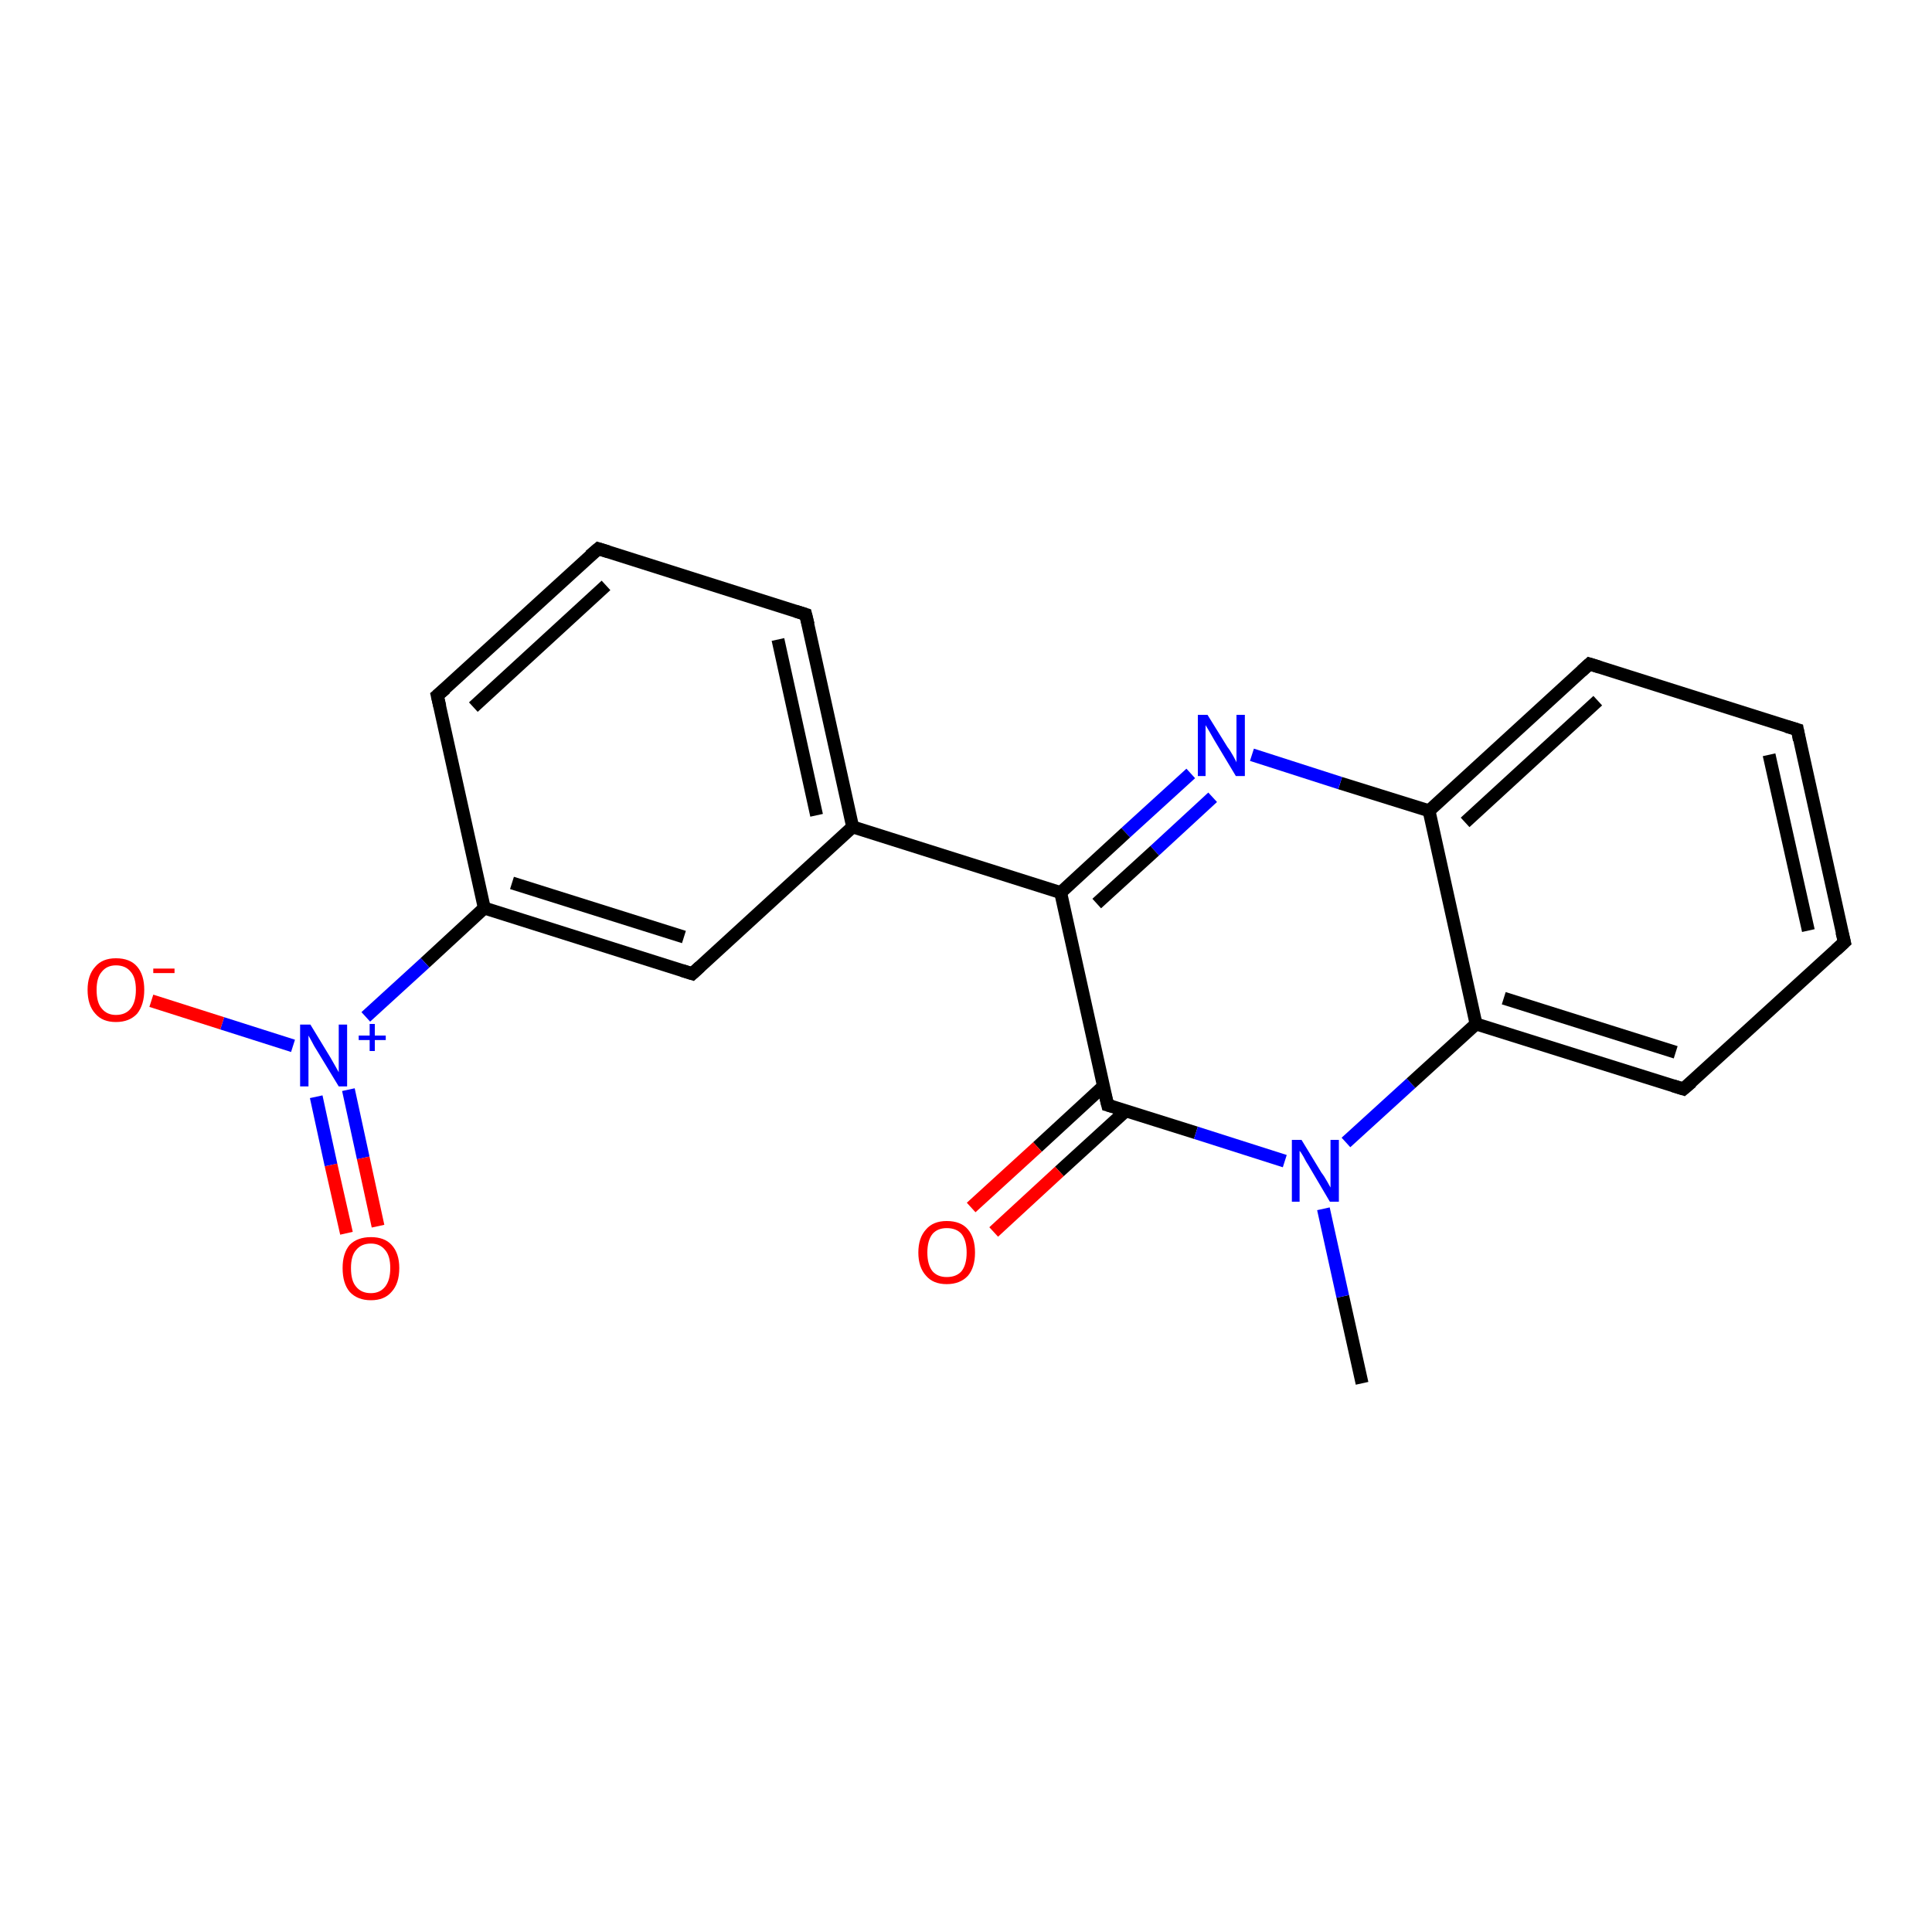 <?xml version='1.0' encoding='iso-8859-1'?>
<svg version='1.1' baseProfile='full'
              xmlns='http://www.w3.org/2000/svg'
                      xmlns:rdkit='http://www.rdkit.org/xml'
                      xmlns:xlink='http://www.w3.org/1999/xlink'
                  xml:space='preserve'
width='300px' height='300px' viewBox='0 0 300 300'>
<!-- END OF HEADER -->
<rect style='opacity:1.0;fill:#FFFFFF;stroke:none' width='300.0' height='300.0' x='0.0' y='0.0'> </rect>
<path class='bond-0 atom-0 atom-1' d='M 211.5,214.8 L 208.5,201.3' style='fill:none;fill-rule:evenodd;stroke:#000000;stroke-width:2.0px;stroke-linecap:butt;stroke-linejoin:miter;stroke-opacity:1' />
<path class='bond-0 atom-0 atom-1' d='M 208.5,201.3 L 205.5,187.7' style='fill:none;fill-rule:evenodd;stroke:#0000FF;stroke-width:2.0px;stroke-linecap:butt;stroke-linejoin:miter;stroke-opacity:1' />
<path class='bond-1 atom-1 atom-2' d='M 209.0,177.4 L 219.1,168.2' style='fill:none;fill-rule:evenodd;stroke:#0000FF;stroke-width:2.0px;stroke-linecap:butt;stroke-linejoin:miter;stroke-opacity:1' />
<path class='bond-1 atom-1 atom-2' d='M 219.1,168.2 L 229.2,159.0' style='fill:none;fill-rule:evenodd;stroke:#000000;stroke-width:2.0px;stroke-linecap:butt;stroke-linejoin:miter;stroke-opacity:1' />
<path class='bond-2 atom-2 atom-3' d='M 229.2,159.0 L 261.4,169.1' style='fill:none;fill-rule:evenodd;stroke:#000000;stroke-width:2.0px;stroke-linecap:butt;stroke-linejoin:miter;stroke-opacity:1' />
<path class='bond-2 atom-2 atom-3' d='M 233.5,155.0 L 260.2,163.4' style='fill:none;fill-rule:evenodd;stroke:#000000;stroke-width:2.0px;stroke-linecap:butt;stroke-linejoin:miter;stroke-opacity:1' />
<path class='bond-3 atom-3 atom-4' d='M 261.4,169.1 L 286.4,146.3' style='fill:none;fill-rule:evenodd;stroke:#000000;stroke-width:2.0px;stroke-linecap:butt;stroke-linejoin:miter;stroke-opacity:1' />
<path class='bond-4 atom-4 atom-5' d='M 286.4,146.3 L 279.1,113.3' style='fill:none;fill-rule:evenodd;stroke:#000000;stroke-width:2.0px;stroke-linecap:butt;stroke-linejoin:miter;stroke-opacity:1' />
<path class='bond-4 atom-4 atom-5' d='M 280.8,144.5 L 274.7,117.2' style='fill:none;fill-rule:evenodd;stroke:#000000;stroke-width:2.0px;stroke-linecap:butt;stroke-linejoin:miter;stroke-opacity:1' />
<path class='bond-5 atom-5 atom-6' d='M 279.1,113.3 L 246.8,103.1' style='fill:none;fill-rule:evenodd;stroke:#000000;stroke-width:2.0px;stroke-linecap:butt;stroke-linejoin:miter;stroke-opacity:1' />
<path class='bond-6 atom-6 atom-7' d='M 246.8,103.1 L 221.9,125.9' style='fill:none;fill-rule:evenodd;stroke:#000000;stroke-width:2.0px;stroke-linecap:butt;stroke-linejoin:miter;stroke-opacity:1' />
<path class='bond-6 atom-6 atom-7' d='M 248.1,108.8 L 227.5,127.7' style='fill:none;fill-rule:evenodd;stroke:#000000;stroke-width:2.0px;stroke-linecap:butt;stroke-linejoin:miter;stroke-opacity:1' />
<path class='bond-7 atom-7 atom-8' d='M 221.9,125.9 L 208.1,121.6' style='fill:none;fill-rule:evenodd;stroke:#000000;stroke-width:2.0px;stroke-linecap:butt;stroke-linejoin:miter;stroke-opacity:1' />
<path class='bond-7 atom-7 atom-8' d='M 208.1,121.6 L 194.4,117.2' style='fill:none;fill-rule:evenodd;stroke:#0000FF;stroke-width:2.0px;stroke-linecap:butt;stroke-linejoin:miter;stroke-opacity:1' />
<path class='bond-8 atom-8 atom-9' d='M 184.9,120.1 L 174.8,129.3' style='fill:none;fill-rule:evenodd;stroke:#0000FF;stroke-width:2.0px;stroke-linecap:butt;stroke-linejoin:miter;stroke-opacity:1' />
<path class='bond-8 atom-8 atom-9' d='M 174.8,129.3 L 164.7,138.6' style='fill:none;fill-rule:evenodd;stroke:#000000;stroke-width:2.0px;stroke-linecap:butt;stroke-linejoin:miter;stroke-opacity:1' />
<path class='bond-8 atom-8 atom-9' d='M 188.3,123.8 L 179.3,132.1' style='fill:none;fill-rule:evenodd;stroke:#0000FF;stroke-width:2.0px;stroke-linecap:butt;stroke-linejoin:miter;stroke-opacity:1' />
<path class='bond-8 atom-8 atom-9' d='M 179.3,132.1 L 170.3,140.3' style='fill:none;fill-rule:evenodd;stroke:#000000;stroke-width:2.0px;stroke-linecap:butt;stroke-linejoin:miter;stroke-opacity:1' />
<path class='bond-9 atom-9 atom-10' d='M 164.7,138.6 L 132.4,128.4' style='fill:none;fill-rule:evenodd;stroke:#000000;stroke-width:2.0px;stroke-linecap:butt;stroke-linejoin:miter;stroke-opacity:1' />
<path class='bond-10 atom-10 atom-11' d='M 132.4,128.4 L 125.1,95.4' style='fill:none;fill-rule:evenodd;stroke:#000000;stroke-width:2.0px;stroke-linecap:butt;stroke-linejoin:miter;stroke-opacity:1' />
<path class='bond-10 atom-10 atom-11' d='M 126.8,126.6 L 120.8,99.3' style='fill:none;fill-rule:evenodd;stroke:#000000;stroke-width:2.0px;stroke-linecap:butt;stroke-linejoin:miter;stroke-opacity:1' />
<path class='bond-11 atom-11 atom-12' d='M 125.1,95.4 L 92.9,85.2' style='fill:none;fill-rule:evenodd;stroke:#000000;stroke-width:2.0px;stroke-linecap:butt;stroke-linejoin:miter;stroke-opacity:1' />
<path class='bond-12 atom-12 atom-13' d='M 92.9,85.2 L 67.9,108.0' style='fill:none;fill-rule:evenodd;stroke:#000000;stroke-width:2.0px;stroke-linecap:butt;stroke-linejoin:miter;stroke-opacity:1' />
<path class='bond-12 atom-12 atom-13' d='M 94.1,90.9 L 73.5,109.8' style='fill:none;fill-rule:evenodd;stroke:#000000;stroke-width:2.0px;stroke-linecap:butt;stroke-linejoin:miter;stroke-opacity:1' />
<path class='bond-13 atom-13 atom-14' d='M 67.9,108.0 L 75.2,141.0' style='fill:none;fill-rule:evenodd;stroke:#000000;stroke-width:2.0px;stroke-linecap:butt;stroke-linejoin:miter;stroke-opacity:1' />
<path class='bond-14 atom-14 atom-15' d='M 75.2,141.0 L 107.5,151.2' style='fill:none;fill-rule:evenodd;stroke:#000000;stroke-width:2.0px;stroke-linecap:butt;stroke-linejoin:miter;stroke-opacity:1' />
<path class='bond-14 atom-14 atom-15' d='M 79.5,137.1 L 106.2,145.5' style='fill:none;fill-rule:evenodd;stroke:#000000;stroke-width:2.0px;stroke-linecap:butt;stroke-linejoin:miter;stroke-opacity:1' />
<path class='bond-15 atom-14 atom-16' d='M 75.2,141.0 L 66.0,149.5' style='fill:none;fill-rule:evenodd;stroke:#000000;stroke-width:2.0px;stroke-linecap:butt;stroke-linejoin:miter;stroke-opacity:1' />
<path class='bond-15 atom-14 atom-16' d='M 66.0,149.5 L 56.8,157.9' style='fill:none;fill-rule:evenodd;stroke:#0000FF;stroke-width:2.0px;stroke-linecap:butt;stroke-linejoin:miter;stroke-opacity:1' />
<path class='bond-16 atom-16 atom-17' d='M 45.5,162.4 L 34.5,158.9' style='fill:none;fill-rule:evenodd;stroke:#0000FF;stroke-width:2.0px;stroke-linecap:butt;stroke-linejoin:miter;stroke-opacity:1' />
<path class='bond-16 atom-16 atom-17' d='M 34.5,158.9 L 23.5,155.4' style='fill:none;fill-rule:evenodd;stroke:#FF0000;stroke-width:2.0px;stroke-linecap:butt;stroke-linejoin:miter;stroke-opacity:1' />
<path class='bond-17 atom-16 atom-18' d='M 49.1,170.3 L 51.4,180.9' style='fill:none;fill-rule:evenodd;stroke:#0000FF;stroke-width:2.0px;stroke-linecap:butt;stroke-linejoin:miter;stroke-opacity:1' />
<path class='bond-17 atom-16 atom-18' d='M 51.4,180.9 L 53.8,191.5' style='fill:none;fill-rule:evenodd;stroke:#FF0000;stroke-width:2.0px;stroke-linecap:butt;stroke-linejoin:miter;stroke-opacity:1' />
<path class='bond-17 atom-16 atom-18' d='M 54.1,169.2 L 56.4,179.8' style='fill:none;fill-rule:evenodd;stroke:#0000FF;stroke-width:2.0px;stroke-linecap:butt;stroke-linejoin:miter;stroke-opacity:1' />
<path class='bond-17 atom-16 atom-18' d='M 56.4,179.8 L 58.7,190.4' style='fill:none;fill-rule:evenodd;stroke:#FF0000;stroke-width:2.0px;stroke-linecap:butt;stroke-linejoin:miter;stroke-opacity:1' />
<path class='bond-18 atom-9 atom-19' d='M 164.7,138.6 L 172.0,171.6' style='fill:none;fill-rule:evenodd;stroke:#000000;stroke-width:2.0px;stroke-linecap:butt;stroke-linejoin:miter;stroke-opacity:1' />
<path class='bond-19 atom-19 atom-20' d='M 171.3,168.7 L 161.1,178.1' style='fill:none;fill-rule:evenodd;stroke:#000000;stroke-width:2.0px;stroke-linecap:butt;stroke-linejoin:miter;stroke-opacity:1' />
<path class='bond-19 atom-19 atom-20' d='M 161.1,178.1 L 150.8,187.5' style='fill:none;fill-rule:evenodd;stroke:#FF0000;stroke-width:2.0px;stroke-linecap:butt;stroke-linejoin:miter;stroke-opacity:1' />
<path class='bond-19 atom-19 atom-20' d='M 174.8,172.5 L 164.5,181.9' style='fill:none;fill-rule:evenodd;stroke:#000000;stroke-width:2.0px;stroke-linecap:butt;stroke-linejoin:miter;stroke-opacity:1' />
<path class='bond-19 atom-19 atom-20' d='M 164.5,181.9 L 154.3,191.3' style='fill:none;fill-rule:evenodd;stroke:#FF0000;stroke-width:2.0px;stroke-linecap:butt;stroke-linejoin:miter;stroke-opacity:1' />
<path class='bond-20 atom-19 atom-1' d='M 172.0,171.6 L 185.7,175.9' style='fill:none;fill-rule:evenodd;stroke:#000000;stroke-width:2.0px;stroke-linecap:butt;stroke-linejoin:miter;stroke-opacity:1' />
<path class='bond-20 atom-19 atom-1' d='M 185.7,175.9 L 199.5,180.3' style='fill:none;fill-rule:evenodd;stroke:#0000FF;stroke-width:2.0px;stroke-linecap:butt;stroke-linejoin:miter;stroke-opacity:1' />
<path class='bond-21 atom-7 atom-2' d='M 221.9,125.9 L 229.2,159.0' style='fill:none;fill-rule:evenodd;stroke:#000000;stroke-width:2.0px;stroke-linecap:butt;stroke-linejoin:miter;stroke-opacity:1' />
<path class='bond-22 atom-15 atom-10' d='M 107.5,151.2 L 132.4,128.4' style='fill:none;fill-rule:evenodd;stroke:#000000;stroke-width:2.0px;stroke-linecap:butt;stroke-linejoin:miter;stroke-opacity:1' />
<path d='M 259.8,168.6 L 261.4,169.1 L 262.7,168.0' style='fill:none;stroke:#000000;stroke-width:2.0px;stroke-linecap:butt;stroke-linejoin:miter;stroke-opacity:1;' />
<path d='M 285.1,147.5 L 286.4,146.3 L 286.0,144.7' style='fill:none;stroke:#000000;stroke-width:2.0px;stroke-linecap:butt;stroke-linejoin:miter;stroke-opacity:1;' />
<path d='M 279.4,114.9 L 279.1,113.3 L 277.4,112.8' style='fill:none;stroke:#000000;stroke-width:2.0px;stroke-linecap:butt;stroke-linejoin:miter;stroke-opacity:1;' />
<path d='M 248.4,103.6 L 246.8,103.1 L 245.6,104.2' style='fill:none;stroke:#000000;stroke-width:2.0px;stroke-linecap:butt;stroke-linejoin:miter;stroke-opacity:1;' />
<path d='M 125.5,97.0 L 125.1,95.4 L 123.5,94.9' style='fill:none;stroke:#000000;stroke-width:2.0px;stroke-linecap:butt;stroke-linejoin:miter;stroke-opacity:1;' />
<path d='M 94.5,85.7 L 92.9,85.2 L 91.6,86.3' style='fill:none;stroke:#000000;stroke-width:2.0px;stroke-linecap:butt;stroke-linejoin:miter;stroke-opacity:1;' />
<path d='M 69.2,106.9 L 67.9,108.0 L 68.3,109.7' style='fill:none;stroke:#000000;stroke-width:2.0px;stroke-linecap:butt;stroke-linejoin:miter;stroke-opacity:1;' />
<path d='M 105.9,150.7 L 107.5,151.2 L 108.7,150.1' style='fill:none;stroke:#000000;stroke-width:2.0px;stroke-linecap:butt;stroke-linejoin:miter;stroke-opacity:1;' />
<path d='M 171.6,170.0 L 172.0,171.6 L 172.7,171.8' style='fill:none;stroke:#000000;stroke-width:2.0px;stroke-linecap:butt;stroke-linejoin:miter;stroke-opacity:1;' />
<path class='atom-1' d='M 202.1 177.0
L 205.2 182.1
Q 205.6 182.6, 206.1 183.5
Q 206.6 184.4, 206.6 184.4
L 206.6 177.0
L 207.9 177.0
L 207.9 186.6
L 206.5 186.6
L 203.2 181.0
Q 202.8 180.4, 202.4 179.6
Q 202.0 178.9, 201.8 178.7
L 201.8 186.6
L 200.6 186.6
L 200.6 177.0
L 202.1 177.0
' fill='#0000FF'/>
<path class='atom-8' d='M 187.5 111.0
L 190.6 116.0
Q 191.0 116.5, 191.5 117.4
Q 192.0 118.3, 192.0 118.4
L 192.0 111.0
L 193.3 111.0
L 193.3 120.5
L 191.9 120.5
L 188.6 115.0
Q 188.2 114.3, 187.8 113.6
Q 187.4 112.9, 187.2 112.6
L 187.2 120.5
L 186.0 120.5
L 186.0 111.0
L 187.5 111.0
' fill='#0000FF'/>
<path class='atom-16' d='M 48.2 159.1
L 51.3 164.2
Q 51.6 164.7, 52.1 165.6
Q 52.6 166.5, 52.6 166.5
L 52.6 159.1
L 53.9 159.1
L 53.9 168.7
L 52.6 168.7
L 49.2 163.1
Q 48.8 162.5, 48.4 161.7
Q 48.0 161.0, 47.9 160.8
L 47.9 168.7
L 46.6 168.7
L 46.6 159.1
L 48.2 159.1
' fill='#0000FF'/>
<path class='atom-16' d='M 55.7 160.8
L 57.4 160.8
L 57.4 159.0
L 58.2 159.0
L 58.2 160.8
L 59.9 160.8
L 59.9 161.5
L 58.2 161.5
L 58.2 163.2
L 57.4 163.2
L 57.4 161.5
L 55.7 161.5
L 55.7 160.8
' fill='#0000FF'/>
<path class='atom-17' d='M 13.6 153.7
Q 13.6 151.4, 14.8 150.1
Q 15.9 148.8, 18.0 148.8
Q 20.2 148.8, 21.3 150.1
Q 22.4 151.4, 22.4 153.7
Q 22.4 156.0, 21.3 157.4
Q 20.1 158.7, 18.0 158.7
Q 15.9 158.7, 14.8 157.4
Q 13.6 156.1, 13.6 153.7
M 18.0 157.6
Q 19.5 157.6, 20.3 156.6
Q 21.1 155.6, 21.1 153.7
Q 21.1 151.8, 20.3 150.9
Q 19.5 149.9, 18.0 149.9
Q 16.6 149.9, 15.8 150.9
Q 15.0 151.8, 15.0 153.7
Q 15.0 155.7, 15.8 156.6
Q 16.6 157.6, 18.0 157.6
' fill='#FF0000'/>
<path class='atom-17' d='M 23.8 150.4
L 27.1 150.4
L 27.1 151.1
L 23.8 151.1
L 23.8 150.4
' fill='#FF0000'/>
<path class='atom-18' d='M 53.2 196.9
Q 53.2 194.6, 54.3 193.3
Q 55.5 192.1, 57.6 192.1
Q 59.7 192.1, 60.8 193.3
Q 62.0 194.6, 62.0 196.9
Q 62.0 199.3, 60.8 200.6
Q 59.7 201.9, 57.6 201.9
Q 55.5 201.9, 54.3 200.6
Q 53.2 199.3, 53.2 196.9
M 57.6 200.8
Q 59.0 200.8, 59.8 199.8
Q 60.6 198.8, 60.6 196.9
Q 60.6 195.0, 59.8 194.1
Q 59.0 193.1, 57.6 193.1
Q 56.1 193.1, 55.3 194.1
Q 54.5 195.0, 54.5 196.9
Q 54.5 198.9, 55.3 199.8
Q 56.1 200.8, 57.6 200.8
' fill='#FF0000'/>
<path class='atom-20' d='M 142.6 194.5
Q 142.6 192.2, 143.8 190.9
Q 144.9 189.6, 147.0 189.6
Q 149.2 189.6, 150.3 190.9
Q 151.4 192.2, 151.4 194.5
Q 151.4 196.8, 150.3 198.1
Q 149.1 199.4, 147.0 199.4
Q 144.9 199.4, 143.8 198.1
Q 142.6 196.8, 142.6 194.5
M 147.0 198.3
Q 148.5 198.3, 149.3 197.4
Q 150.1 196.4, 150.1 194.5
Q 150.1 192.6, 149.3 191.6
Q 148.5 190.7, 147.0 190.7
Q 145.6 190.7, 144.8 191.6
Q 144.0 192.6, 144.0 194.5
Q 144.0 196.4, 144.8 197.4
Q 145.6 198.3, 147.0 198.3
' fill='#FF0000'/>
</svg>
